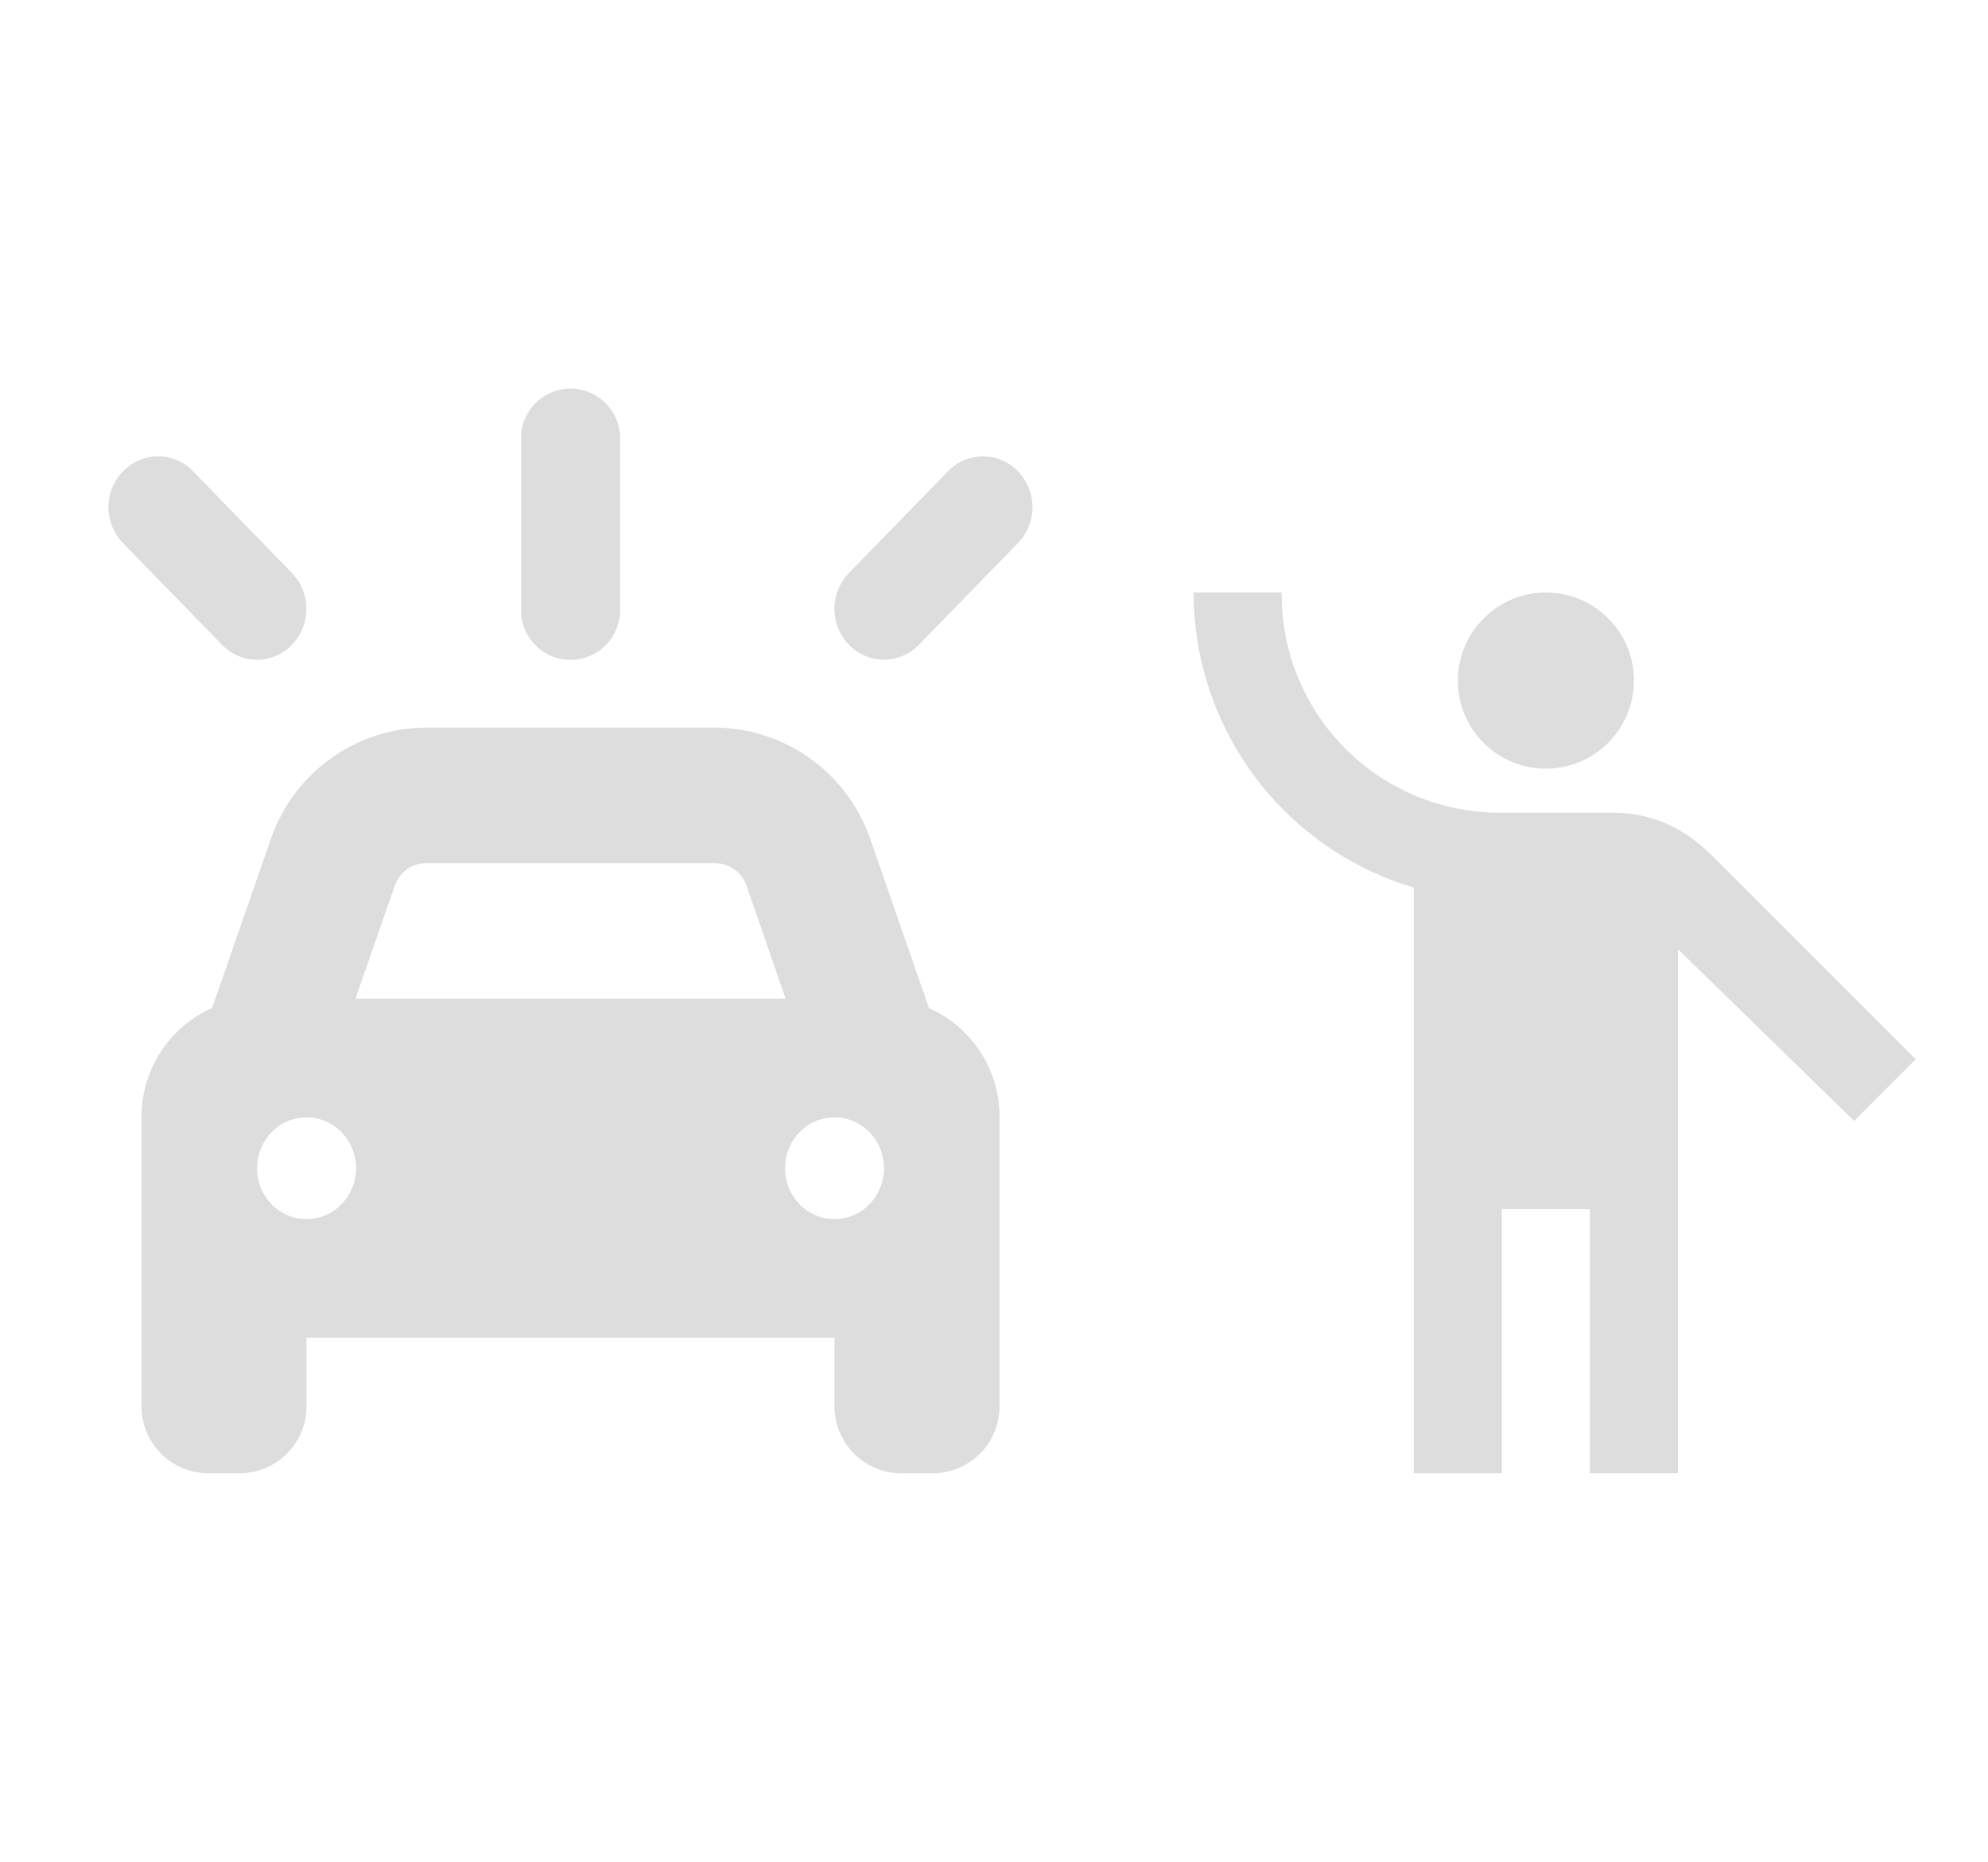 <svg xmlns="http://www.w3.org/2000/svg" width="220" height="206" viewBox="0 0 220 206"><g transform="translate(-241 -405)"><rect width="220" height="206" transform="translate(241 405)" fill="#fff"/><g transform="translate(242.05 18.333)"><path d="M57.567,5.625a5.48,5.48,0,1,0-10.956,0v18.75a5.48,5.48,0,1,0,10.956,0ZM36.066,52.5H68.112a3.683,3.683,0,0,1,3.447,2.484L75.895,67.5H28.283l4.36-12.516A3.651,3.651,0,0,1,36.089,52.5ZM18.879,49.945,12.419,68.531A13.136,13.136,0,0,0,4.613,80.625V112.5a7.4,7.4,0,0,0,7.3,7.5h3.652a7.4,7.4,0,0,0,7.3-7.5V105H81.3v7.5a7.4,7.4,0,0,0,7.3,7.5H92.26a7.4,7.4,0,0,0,7.3-7.5V80.625a13.136,13.136,0,0,0-7.806-12.094L85.3,49.945A18.305,18.305,0,0,0,68.112,37.5H36.066A18.283,18.283,0,0,0,18.879,49.945Zm3.994,30.68a5.407,5.407,0,0,1,3.874,1.647,5.733,5.733,0,0,1,0,7.955,5.378,5.378,0,0,1-7.747,0,5.733,5.733,0,0,1,0-7.955A5.407,5.407,0,0,1,22.873,80.625ZM75.826,86.25a5.7,5.7,0,0,1,1.6-3.978,5.378,5.378,0,0,1,7.747,0,5.733,5.733,0,0,1,0,7.955,5.378,5.378,0,0,1-7.747,0A5.7,5.7,0,0,1,75.826,86.25ZM2.559,9.141a5.708,5.708,0,0,0,0,7.945l10.956,11.25a5.355,5.355,0,0,0,7.738,0,5.73,5.73,0,0,0,0-7.945L10.32,9.141a5.355,5.355,0,0,0-7.738,0Zm91.3,0L82.9,20.391a5.708,5.708,0,0,0,0,7.945,5.375,5.375,0,0,0,7.738,0L101.6,17.086a5.708,5.708,0,0,0,0-7.945A5.375,5.375,0,0,0,93.858,9.141Z" transform="translate(10 429.667)" fill="#ddd"/><path d="M271.98,672a9.745,9.745,0,1,1-9.745,9.745A9.774,9.774,0,0,1,271.98,672Zm19,29.722c-1.949-1.949-5.36-5.36-11.694-5.36H267.107A24.125,24.125,0,0,1,242.745,672H233a34.059,34.059,0,0,0,24.362,32.646v64.8h9.745V740.215h9.745v29.234H286.6V711.467l19.49,19,6.822-6.821Z" transform="translate(-101.958 -219.783)" fill="#ddd"/></g></g></svg>